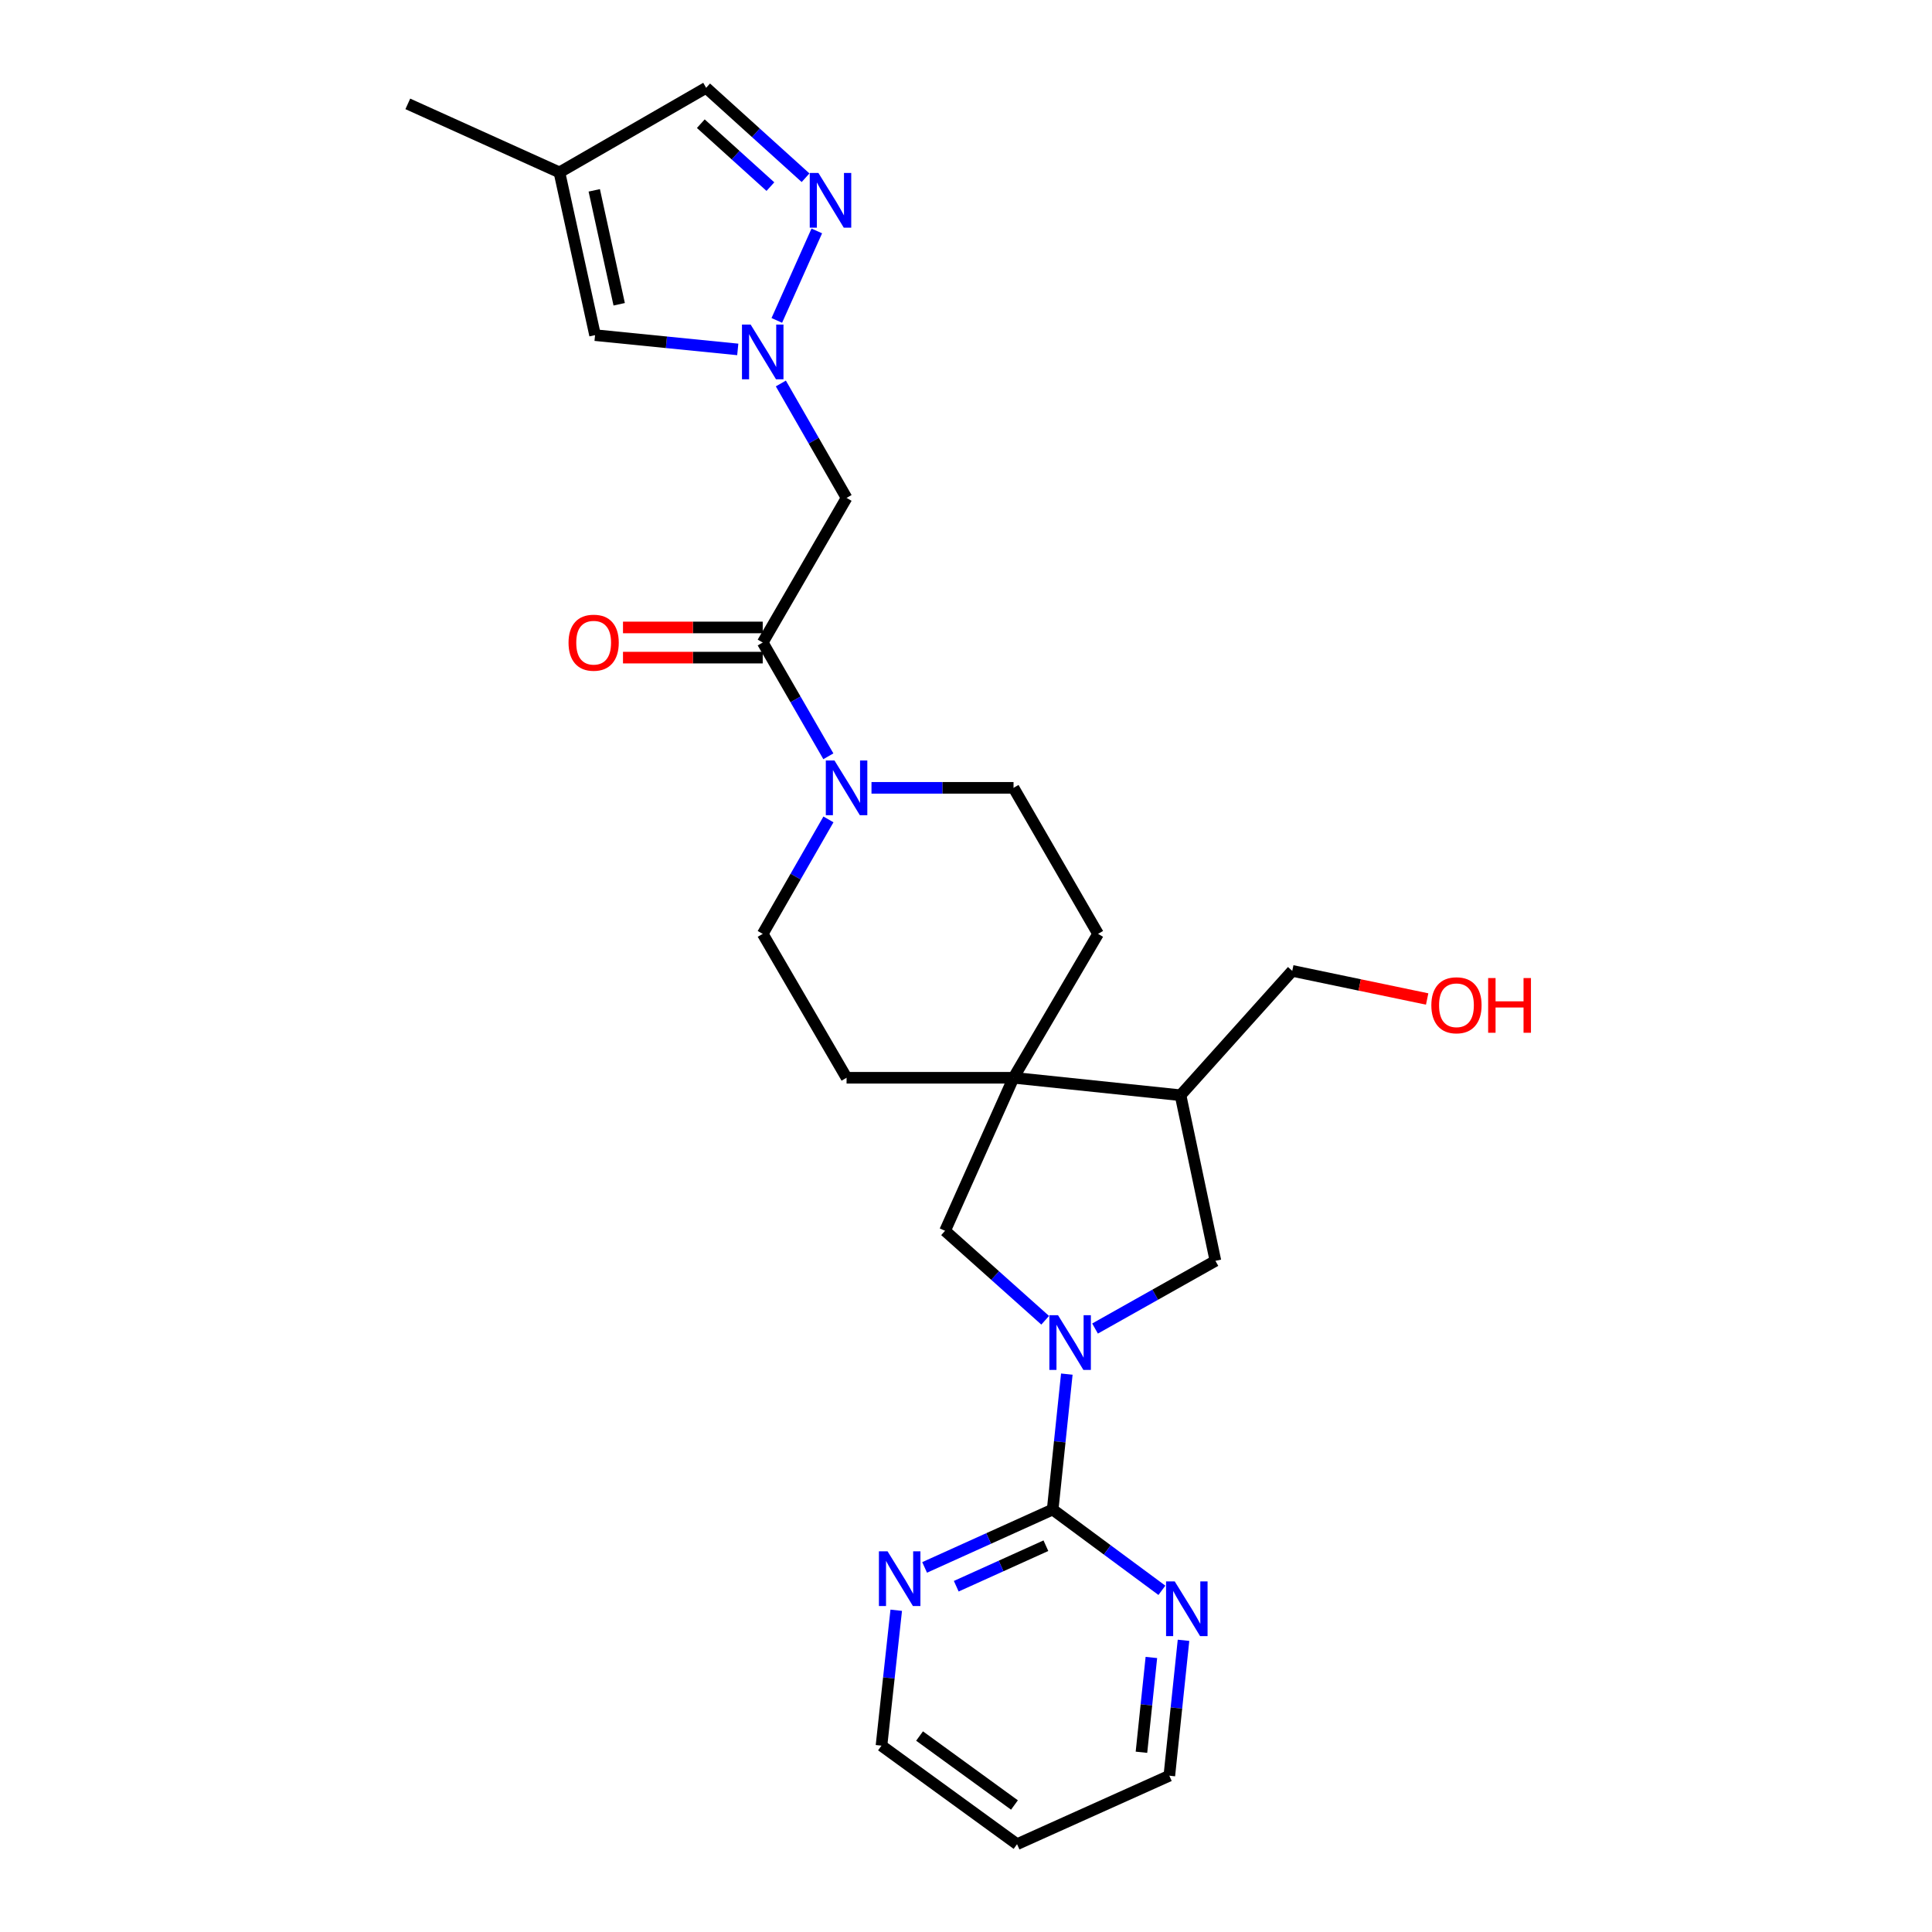 <?xml version='1.0' encoding='iso-8859-1'?>
<svg version='1.1' baseProfile='full'
              xmlns='http://www.w3.org/2000/svg'
                      xmlns:rdkit='http://www.rdkit.org/xml'
                      xmlns:xlink='http://www.w3.org/1999/xlink'
                  xml:space='preserve'
width='1000px' height='1000px' viewBox='0 0 1000 1000'>
<!-- END OF HEADER -->
<rect style='opacity:1.0;fill:#FFFFFF;stroke:none' width='1000' height='1000' x='0' y='0'> </rect>
<path class='bond-1' d='M 552.186,711.236 L 548.523,746.284' style='fill:none;fill-rule:evenodd;stroke:#0000FF;stroke-width:6px;stroke-linecap:butt;stroke-linejoin:miter;stroke-opacity:1' />
<path class='bond-1' d='M 548.523,746.284 L 544.861,781.332' style='fill:none;fill-rule:evenodd;stroke:#000000;stroke-width:6px;stroke-linecap:butt;stroke-linejoin:miter;stroke-opacity:1' />
<path class='bond-7' d='M 540.982,683.367 L 515.072,660.214' style='fill:none;fill-rule:evenodd;stroke:#0000FF;stroke-width:6px;stroke-linecap:butt;stroke-linejoin:miter;stroke-opacity:1' />
<path class='bond-7' d='M 515.072,660.214 L 489.162,637.061' style='fill:none;fill-rule:evenodd;stroke:#000000;stroke-width:6px;stroke-linecap:butt;stroke-linejoin:miter;stroke-opacity:1' />
<path class='bond-8' d='M 566.79,687.649 L 597.947,670.124' style='fill:none;fill-rule:evenodd;stroke:#0000FF;stroke-width:6px;stroke-linecap:butt;stroke-linejoin:miter;stroke-opacity:1' />
<path class='bond-8' d='M 597.947,670.124 L 629.103,652.6' style='fill:none;fill-rule:evenodd;stroke:#000000;stroke-width:6px;stroke-linecap:butt;stroke-linejoin:miter;stroke-opacity:1' />
<path class='bond-0' d='M 404.169,198.49 L 421.176,228.104' style='fill:none;fill-rule:evenodd;stroke:#0000FF;stroke-width:6px;stroke-linecap:butt;stroke-linejoin:miter;stroke-opacity:1' />
<path class='bond-0' d='M 421.176,228.104 L 438.182,257.718' style='fill:none;fill-rule:evenodd;stroke:#000000;stroke-width:6px;stroke-linecap:butt;stroke-linejoin:miter;stroke-opacity:1' />
<path class='bond-3' d='M 402.075,165.842 L 422.773,119.532' style='fill:none;fill-rule:evenodd;stroke:#0000FF;stroke-width:6px;stroke-linecap:butt;stroke-linejoin:miter;stroke-opacity:1' />
<path class='bond-10' d='M 381.865,180.858 L 344.933,177.163' style='fill:none;fill-rule:evenodd;stroke:#0000FF;stroke-width:6px;stroke-linecap:butt;stroke-linejoin:miter;stroke-opacity:1' />
<path class='bond-10' d='M 344.933,177.163 L 308.001,173.467' style='fill:none;fill-rule:evenodd;stroke:#000000;stroke-width:6px;stroke-linecap:butt;stroke-linejoin:miter;stroke-opacity:1' />
<path class='bond-13' d='M 544.861,781.332 L 511.721,796.312' style='fill:none;fill-rule:evenodd;stroke:#000000;stroke-width:6px;stroke-linecap:butt;stroke-linejoin:miter;stroke-opacity:1' />
<path class='bond-13' d='M 511.721,796.312 L 478.58,811.292' style='fill:none;fill-rule:evenodd;stroke:#0000FF;stroke-width:6px;stroke-linecap:butt;stroke-linejoin:miter;stroke-opacity:1' />
<path class='bond-13' d='M 541.351,800.056 L 518.153,810.542' style='fill:none;fill-rule:evenodd;stroke:#000000;stroke-width:6px;stroke-linecap:butt;stroke-linejoin:miter;stroke-opacity:1' />
<path class='bond-13' d='M 518.153,810.542 L 494.955,821.028' style='fill:none;fill-rule:evenodd;stroke:#0000FF;stroke-width:6px;stroke-linecap:butt;stroke-linejoin:miter;stroke-opacity:1' />
<path class='bond-14' d='M 544.861,781.332 L 573.128,802.238' style='fill:none;fill-rule:evenodd;stroke:#000000;stroke-width:6px;stroke-linecap:butt;stroke-linejoin:miter;stroke-opacity:1' />
<path class='bond-14' d='M 573.128,802.238 L 601.395,823.144' style='fill:none;fill-rule:evenodd;stroke:#0000FF;stroke-width:6px;stroke-linecap:butt;stroke-linejoin:miter;stroke-opacity:1' />
<path class='bond-2' d='M 394.786,332.573 L 411.773,362.013' style='fill:none;fill-rule:evenodd;stroke:#000000;stroke-width:6px;stroke-linecap:butt;stroke-linejoin:miter;stroke-opacity:1' />
<path class='bond-2' d='M 411.773,362.013 L 428.76,391.454' style='fill:none;fill-rule:evenodd;stroke:#0000FF;stroke-width:6px;stroke-linecap:butt;stroke-linejoin:miter;stroke-opacity:1' />
<path class='bond-6' d='M 394.786,332.573 L 438.182,257.718' style='fill:none;fill-rule:evenodd;stroke:#000000;stroke-width:6px;stroke-linecap:butt;stroke-linejoin:miter;stroke-opacity:1' />
<path class='bond-19' d='M 394.786,324.765 L 358.623,324.765' style='fill:none;fill-rule:evenodd;stroke:#000000;stroke-width:6px;stroke-linecap:butt;stroke-linejoin:miter;stroke-opacity:1' />
<path class='bond-19' d='M 358.623,324.765 L 322.46,324.765' style='fill:none;fill-rule:evenodd;stroke:#FF0000;stroke-width:6px;stroke-linecap:butt;stroke-linejoin:miter;stroke-opacity:1' />
<path class='bond-19' d='M 394.786,340.382 L 358.623,340.382' style='fill:none;fill-rule:evenodd;stroke:#000000;stroke-width:6px;stroke-linecap:butt;stroke-linejoin:miter;stroke-opacity:1' />
<path class='bond-19' d='M 358.623,340.382 L 322.46,340.382' style='fill:none;fill-rule:evenodd;stroke:#FF0000;stroke-width:6px;stroke-linecap:butt;stroke-linejoin:miter;stroke-opacity:1' />
<path class='bond-12' d='M 416.953,91.994 L 391.224,68.724' style='fill:none;fill-rule:evenodd;stroke:#0000FF;stroke-width:6px;stroke-linecap:butt;stroke-linejoin:miter;stroke-opacity:1' />
<path class='bond-12' d='M 391.224,68.724 L 365.496,45.455' style='fill:none;fill-rule:evenodd;stroke:#000000;stroke-width:6px;stroke-linecap:butt;stroke-linejoin:miter;stroke-opacity:1' />
<path class='bond-12' d='M 398.759,96.595 L 380.749,80.306' style='fill:none;fill-rule:evenodd;stroke:#0000FF;stroke-width:6px;stroke-linecap:butt;stroke-linejoin:miter;stroke-opacity:1' />
<path class='bond-12' d='M 380.749,80.306 L 362.739,64.017' style='fill:none;fill-rule:evenodd;stroke:#000000;stroke-width:6px;stroke-linecap:butt;stroke-linejoin:miter;stroke-opacity:1' />
<path class='bond-4' d='M 524.603,557.851 L 489.162,637.061' style='fill:none;fill-rule:evenodd;stroke:#000000;stroke-width:6px;stroke-linecap:butt;stroke-linejoin:miter;stroke-opacity:1' />
<path class='bond-17' d='M 524.603,557.851 L 568.355,483.368' style='fill:none;fill-rule:evenodd;stroke:#000000;stroke-width:6px;stroke-linecap:butt;stroke-linejoin:miter;stroke-opacity:1' />
<path class='bond-18' d='M 524.603,557.851 L 438.182,557.851' style='fill:none;fill-rule:evenodd;stroke:#000000;stroke-width:6px;stroke-linecap:butt;stroke-linejoin:miter;stroke-opacity:1' />
<path class='bond-26' d='M 524.603,557.851 L 611.04,566.891' style='fill:none;fill-rule:evenodd;stroke:#000000;stroke-width:6px;stroke-linecap:butt;stroke-linejoin:miter;stroke-opacity:1' />
<path class='bond-5' d='M 428.801,424.123 L 411.794,453.746' style='fill:none;fill-rule:evenodd;stroke:#0000FF;stroke-width:6px;stroke-linecap:butt;stroke-linejoin:miter;stroke-opacity:1' />
<path class='bond-5' d='M 411.794,453.746 L 394.786,483.368' style='fill:none;fill-rule:evenodd;stroke:#000000;stroke-width:6px;stroke-linecap:butt;stroke-linejoin:miter;stroke-opacity:1' />
<path class='bond-28' d='M 451.083,407.784 L 487.843,407.784' style='fill:none;fill-rule:evenodd;stroke:#0000FF;stroke-width:6px;stroke-linecap:butt;stroke-linejoin:miter;stroke-opacity:1' />
<path class='bond-28' d='M 487.843,407.784 L 524.603,407.784' style='fill:none;fill-rule:evenodd;stroke:#000000;stroke-width:6px;stroke-linecap:butt;stroke-linejoin:miter;stroke-opacity:1' />
<path class='bond-9' d='M 629.103,652.6 L 611.04,566.891' style='fill:none;fill-rule:evenodd;stroke:#000000;stroke-width:6px;stroke-linecap:butt;stroke-linejoin:miter;stroke-opacity:1' />
<path class='bond-20' d='M 611.04,566.891 L 668.873,502.525' style='fill:none;fill-rule:evenodd;stroke:#000000;stroke-width:6px;stroke-linecap:butt;stroke-linejoin:miter;stroke-opacity:1' />
<path class='bond-11' d='M 308.001,173.467 L 289.565,89.224' style='fill:none;fill-rule:evenodd;stroke:#000000;stroke-width:6px;stroke-linecap:butt;stroke-linejoin:miter;stroke-opacity:1' />
<path class='bond-11' d='M 320.491,157.492 L 307.586,98.522' style='fill:none;fill-rule:evenodd;stroke:#000000;stroke-width:6px;stroke-linecap:butt;stroke-linejoin:miter;stroke-opacity:1' />
<path class='bond-25' d='M 289.565,89.224 L 211.083,53.766' style='fill:none;fill-rule:evenodd;stroke:#000000;stroke-width:6px;stroke-linecap:butt;stroke-linejoin:miter;stroke-opacity:1' />
<path class='bond-29' d='M 289.565,89.224 L 365.496,45.455' style='fill:none;fill-rule:evenodd;stroke:#000000;stroke-width:6px;stroke-linecap:butt;stroke-linejoin:miter;stroke-opacity:1' />
<path class='bond-22' d='M 463.888,833.462 L 460.071,868.505' style='fill:none;fill-rule:evenodd;stroke:#0000FF;stroke-width:6px;stroke-linecap:butt;stroke-linejoin:miter;stroke-opacity:1' />
<path class='bond-22' d='M 460.071,868.505 L 456.254,903.549' style='fill:none;fill-rule:evenodd;stroke:#000000;stroke-width:6px;stroke-linecap:butt;stroke-linejoin:miter;stroke-opacity:1' />
<path class='bond-23' d='M 612.584,849.017 L 608.914,884.061' style='fill:none;fill-rule:evenodd;stroke:#0000FF;stroke-width:6px;stroke-linecap:butt;stroke-linejoin:miter;stroke-opacity:1' />
<path class='bond-23' d='M 608.914,884.061 L 605.245,919.105' style='fill:none;fill-rule:evenodd;stroke:#000000;stroke-width:6px;stroke-linecap:butt;stroke-linejoin:miter;stroke-opacity:1' />
<path class='bond-23' d='M 595.951,857.904 L 593.383,882.434' style='fill:none;fill-rule:evenodd;stroke:#0000FF;stroke-width:6px;stroke-linecap:butt;stroke-linejoin:miter;stroke-opacity:1' />
<path class='bond-23' d='M 593.383,882.434 L 590.814,906.965' style='fill:none;fill-rule:evenodd;stroke:#000000;stroke-width:6px;stroke-linecap:butt;stroke-linejoin:miter;stroke-opacity:1' />
<path class='bond-15' d='M 394.786,483.368 L 438.182,557.851' style='fill:none;fill-rule:evenodd;stroke:#000000;stroke-width:6px;stroke-linecap:butt;stroke-linejoin:miter;stroke-opacity:1' />
<path class='bond-16' d='M 524.603,407.784 L 568.355,483.368' style='fill:none;fill-rule:evenodd;stroke:#000000;stroke-width:6px;stroke-linecap:butt;stroke-linejoin:miter;stroke-opacity:1' />
<path class='bond-24' d='M 668.873,502.525 L 703.783,509.802' style='fill:none;fill-rule:evenodd;stroke:#000000;stroke-width:6px;stroke-linecap:butt;stroke-linejoin:miter;stroke-opacity:1' />
<path class='bond-24' d='M 703.783,509.802 L 738.692,517.078' style='fill:none;fill-rule:evenodd;stroke:#FF0000;stroke-width:6px;stroke-linecap:butt;stroke-linejoin:miter;stroke-opacity:1' />
<path class='bond-21' d='M 526.425,954.545 L 605.245,919.105' style='fill:none;fill-rule:evenodd;stroke:#000000;stroke-width:6px;stroke-linecap:butt;stroke-linejoin:miter;stroke-opacity:1' />
<path class='bond-27' d='M 526.425,954.545 L 456.254,903.549' style='fill:none;fill-rule:evenodd;stroke:#000000;stroke-width:6px;stroke-linecap:butt;stroke-linejoin:miter;stroke-opacity:1' />
<path class='bond-27' d='M 525.08,934.263 L 475.961,898.566' style='fill:none;fill-rule:evenodd;stroke:#000000;stroke-width:6px;stroke-linecap:butt;stroke-linejoin:miter;stroke-opacity:1' />
<path  class='atom-0' d='M 547.632 680.743
L 556.912 695.743
Q 557.832 697.223, 559.312 699.903
Q 560.792 702.583, 560.872 702.743
L 560.872 680.743
L 564.632 680.743
L 564.632 709.063
L 560.752 709.063
L 550.792 692.663
Q 549.632 690.743, 548.392 688.543
Q 547.192 686.343, 546.832 685.663
L 546.832 709.063
L 543.152 709.063
L 543.152 680.743
L 547.632 680.743
' fill='#0000FF'/>
<path  class='atom-1' d='M 388.526 167.991
L 397.806 182.991
Q 398.726 184.471, 400.206 187.151
Q 401.686 189.831, 401.766 189.991
L 401.766 167.991
L 405.526 167.991
L 405.526 196.311
L 401.646 196.311
L 391.686 179.911
Q 390.526 177.991, 389.286 175.791
Q 388.086 173.591, 387.726 172.911
L 387.726 196.311
L 384.046 196.311
L 384.046 167.991
L 388.526 167.991
' fill='#0000FF'/>
<path  class='atom-4' d='M 423.602 89.51
L 432.882 104.51
Q 433.802 105.99, 435.282 108.67
Q 436.762 111.35, 436.842 111.51
L 436.842 89.51
L 440.602 89.51
L 440.602 117.83
L 436.722 117.83
L 426.762 101.43
Q 425.602 99.51, 424.362 97.309
Q 423.162 95.109, 422.802 94.43
L 422.802 117.83
L 419.122 117.83
L 419.122 89.51
L 423.602 89.51
' fill='#0000FF'/>
<path  class='atom-6' d='M 431.922 393.624
L 441.202 408.624
Q 442.122 410.104, 443.602 412.784
Q 445.082 415.464, 445.162 415.624
L 445.162 393.624
L 448.922 393.624
L 448.922 421.944
L 445.042 421.944
L 435.082 405.544
Q 433.922 403.624, 432.682 401.424
Q 431.482 399.224, 431.122 398.544
L 431.122 421.944
L 427.442 421.944
L 427.442 393.624
L 431.922 393.624
' fill='#0000FF'/>
<path  class='atom-14' d='M 459.408 802.969
L 468.688 817.969
Q 469.608 819.449, 471.088 822.129
Q 472.568 824.809, 472.648 824.969
L 472.648 802.969
L 476.408 802.969
L 476.408 831.289
L 472.528 831.289
L 462.568 814.889
Q 461.408 812.969, 460.168 810.769
Q 458.968 808.569, 458.608 807.889
L 458.608 831.289
L 454.928 831.289
L 454.928 802.969
L 459.408 802.969
' fill='#0000FF'/>
<path  class='atom-15' d='M 608.034 818.524
L 617.314 833.524
Q 618.234 835.004, 619.714 837.684
Q 621.194 840.364, 621.274 840.524
L 621.274 818.524
L 625.034 818.524
L 625.034 846.844
L 621.154 846.844
L 611.194 830.444
Q 610.034 828.524, 608.794 826.324
Q 607.594 824.124, 607.234 823.444
L 607.234 846.844
L 603.554 846.844
L 603.554 818.524
L 608.034 818.524
' fill='#0000FF'/>
<path  class='atom-20' d='M 294.272 332.653
Q 294.272 325.853, 297.632 322.053
Q 300.992 318.253, 307.272 318.253
Q 313.552 318.253, 316.912 322.053
Q 320.272 325.853, 320.272 332.653
Q 320.272 339.533, 316.872 343.453
Q 313.472 347.333, 307.272 347.333
Q 301.032 347.333, 297.632 343.453
Q 294.272 339.573, 294.272 332.653
M 307.272 344.133
Q 311.592 344.133, 313.912 341.253
Q 316.272 338.333, 316.272 332.653
Q 316.272 327.093, 313.912 324.293
Q 311.592 321.453, 307.272 321.453
Q 302.952 321.453, 300.592 324.253
Q 298.272 327.053, 298.272 332.653
Q 298.272 338.373, 300.592 341.253
Q 302.952 344.133, 307.272 344.133
' fill='#FF0000'/>
<path  class='atom-25' d='M 740.862 520.321
Q 740.862 513.521, 744.222 509.721
Q 747.582 505.921, 753.862 505.921
Q 760.142 505.921, 763.502 509.721
Q 766.862 513.521, 766.862 520.321
Q 766.862 527.201, 763.462 531.121
Q 760.062 535.001, 753.862 535.001
Q 747.622 535.001, 744.222 531.121
Q 740.862 527.241, 740.862 520.321
M 753.862 531.801
Q 758.182 531.801, 760.502 528.921
Q 762.862 526.001, 762.862 520.321
Q 762.862 514.761, 760.502 511.961
Q 758.182 509.121, 753.862 509.121
Q 749.542 509.121, 747.182 511.921
Q 744.862 514.721, 744.862 520.321
Q 744.862 526.041, 747.182 528.921
Q 749.542 531.801, 753.862 531.801
' fill='#FF0000'/>
<path  class='atom-25' d='M 770.262 506.241
L 774.102 506.241
L 774.102 518.281
L 788.582 518.281
L 788.582 506.241
L 792.422 506.241
L 792.422 534.561
L 788.582 534.561
L 788.582 521.481
L 774.102 521.481
L 774.102 534.561
L 770.262 534.561
L 770.262 506.241
' fill='#FF0000'/>
</svg>
